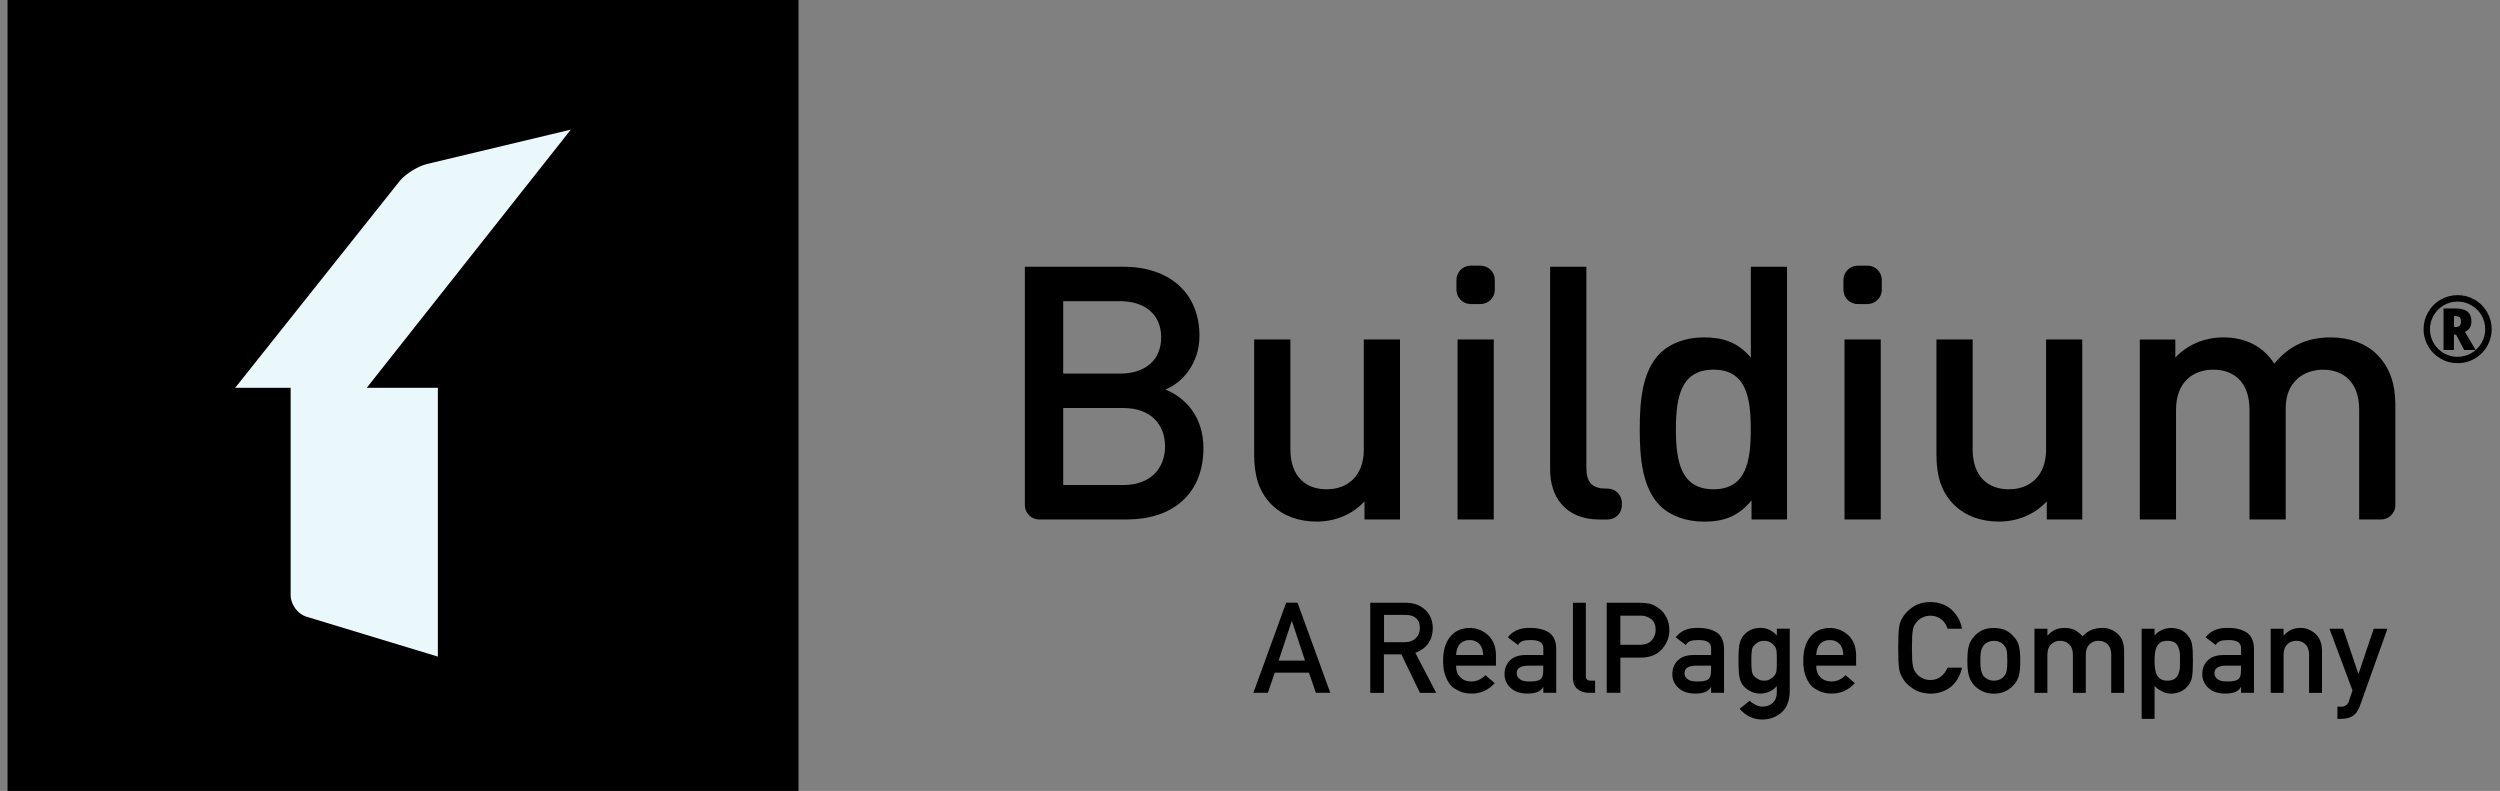 <?xml version="1.0" encoding="UTF-8"?>
<svg xmlns="http://www.w3.org/2000/svg" width="177" height="56" viewBox="0 0 177 56" fill="none">
  <rect x="0" y="0" width="177" height="56" fill="#808080" stroke="none"/>
  <g clip-path="url(#clip0_175_1502)">
    <path d="M92.672 47.626H90.253L89.763 49.052H88.739L91.061 42.67H91.864L94.185 49.052H93.165L92.672 47.626ZM92.395 46.769L91.47 43.981H91.451L90.529 46.769H92.396H92.395ZM97.018 42.674H99.509C100.04 42.674 100.472 42.814 100.81 43.094C101.216 43.413 101.428 43.868 101.444 44.456C101.432 45.325 101.018 45.913 100.207 46.223L101.686 49.056H100.533L99.218 46.329H97.981V49.056H97.014V42.674H97.018ZM97.985 45.468H99.448C99.809 45.461 100.082 45.358 100.264 45.154C100.442 44.964 100.529 44.729 100.529 44.452C100.522 44.119 100.415 43.88 100.211 43.731C100.048 43.599 99.812 43.534 99.501 43.534H97.989V45.468H97.985ZM103.089 47.13C103.089 47.494 103.196 47.77 103.404 47.96C103.597 48.154 103.856 48.248 104.174 48.248C104.545 48.248 104.876 48.1 105.167 47.804L105.827 48.369C105.365 48.866 104.819 49.109 104.189 49.105C103.95 49.105 103.715 49.071 103.487 48.999C103.371 48.96 103.259 48.909 103.154 48.847C103.04 48.79 102.934 48.721 102.835 48.642C102.641 48.472 102.486 48.236 102.369 47.933C102.236 47.641 102.172 47.261 102.172 46.795C102.172 46.347 102.229 45.972 102.342 45.677C102.435 45.41 102.584 45.166 102.778 44.961C102.96 44.782 103.161 44.653 103.385 44.573C103.718 44.452 104.079 44.424 104.427 44.494C104.774 44.563 105.096 44.727 105.357 44.968C105.721 45.309 105.907 45.78 105.914 46.378V47.13H103.089ZM105.008 46.374C104.997 46.022 104.902 45.757 104.724 45.575C104.634 45.489 104.528 45.421 104.412 45.377C104.296 45.333 104.173 45.312 104.049 45.317C103.925 45.313 103.801 45.333 103.685 45.377C103.569 45.422 103.463 45.489 103.374 45.575C103.203 45.757 103.108 46.023 103.089 46.374H105.008ZM109.267 48.65H109.247C109.162 48.808 109.022 48.929 108.854 48.992C108.679 49.066 108.436 49.105 108.126 49.105C107.617 49.097 107.227 48.965 106.953 48.703C106.813 48.581 106.701 48.429 106.626 48.258C106.552 48.088 106.516 47.903 106.521 47.717C106.521 47.334 106.646 47.02 106.896 46.769C107.146 46.511 107.514 46.382 108 46.374H109.267V45.897C109.274 45.499 108.963 45.301 108.334 45.317C108.106 45.317 107.928 45.34 107.795 45.385C107.659 45.439 107.546 45.538 107.473 45.665L106.756 45.119C107.105 44.665 107.617 44.444 108.292 44.456C108.865 44.448 109.319 44.558 109.661 44.779C110.002 45.005 110.177 45.396 110.181 45.95V49.052H109.267V48.65ZM109.267 47.129H108.17C107.64 47.141 107.378 47.323 107.382 47.676C107.382 47.831 107.45 47.959 107.587 48.069C107.72 48.191 107.935 48.248 108.238 48.248C108.622 48.255 108.891 48.21 109.047 48.111C109.19 48.016 109.262 47.797 109.262 47.455V47.129H109.267ZM111.363 42.674H112.278V47.88C112.278 48.089 112.391 48.191 112.619 48.191H112.933V49.052H112.528C112.194 49.052 111.921 48.968 111.705 48.801C111.477 48.631 111.363 48.347 111.363 47.948V42.674ZM113.756 42.674H116.066C116.316 42.674 116.559 42.696 116.794 42.742C117.03 42.803 117.264 42.928 117.503 43.117C117.704 43.261 117.867 43.466 117.993 43.731C118.125 43.989 118.19 44.293 118.19 44.641C118.19 45.115 118.023 45.544 117.693 45.931C117.352 46.34 116.851 46.549 116.195 46.56H114.723V49.052H113.756V42.674ZM114.723 45.651H116.153C116.513 45.642 116.782 45.533 116.96 45.317C117.131 45.108 117.219 44.873 117.219 44.615C117.219 44.402 117.184 44.224 117.113 44.077C117.042 43.946 116.935 43.838 116.806 43.766C116.599 43.638 116.358 43.575 116.115 43.588H114.72V45.65L114.723 45.651ZM121.147 48.65H121.129C121.042 48.807 120.902 48.929 120.734 48.992C120.559 49.066 120.317 49.105 120.006 49.105C119.498 49.097 119.107 48.965 118.835 48.703C118.694 48.581 118.582 48.429 118.507 48.258C118.432 48.088 118.396 47.903 118.402 47.717C118.402 47.334 118.527 47.02 118.778 46.769C119.028 46.511 119.396 46.382 119.881 46.374H121.147V45.897C121.155 45.499 120.844 45.301 120.214 45.317C119.987 45.317 119.809 45.34 119.676 45.385C119.54 45.439 119.426 45.538 119.354 45.665L118.637 45.119C118.986 44.665 119.498 44.444 120.173 44.456C120.745 44.448 121.201 44.558 121.542 44.779C121.883 45.005 122.057 45.396 122.061 45.95V49.052H121.147V48.65ZM121.147 47.129H120.052C119.521 47.141 119.259 47.323 119.263 47.676C119.263 47.831 119.331 47.959 119.467 48.069C119.6 48.191 119.816 48.248 120.12 48.248C120.502 48.255 120.772 48.21 120.927 48.111C121.072 48.016 121.144 47.797 121.144 47.455V47.129H121.147ZM125.8 48.578C125.5 48.919 125.11 49.097 124.629 49.109C124.333 49.101 124.09 49.04 123.893 48.919C123.715 48.828 123.557 48.703 123.427 48.551C123.3 48.391 123.212 48.204 123.169 48.005C123.112 47.793 123.085 47.387 123.085 46.788C123.085 46.178 123.112 45.764 123.169 45.548C123.221 45.336 123.309 45.157 123.427 45.009C123.537 44.865 123.692 44.736 123.893 44.623C124.09 44.516 124.333 44.459 124.629 44.452C125.08 44.452 125.471 44.63 125.8 44.99V44.509H126.714V48.946C126.703 49.628 126.506 50.128 126.123 50.451C125.736 50.781 125.277 50.944 124.739 50.944C124.124 50.933 123.597 50.679 123.165 50.182L123.874 49.617C123.991 49.723 124.124 49.818 124.276 49.894C124.432 49.977 124.59 50.023 124.758 50.03C125.068 50.03 125.318 49.943 125.508 49.773C125.695 49.598 125.793 49.356 125.796 49.045V48.578H125.8ZM123.995 46.788C123.995 47.137 124.006 47.376 124.03 47.505C124.048 47.641 124.098 47.755 124.173 47.846C124.249 47.94 124.345 48.016 124.454 48.069C124.576 48.154 124.723 48.191 124.901 48.191C125.08 48.191 125.228 48.15 125.349 48.069C125.454 48.014 125.547 47.938 125.622 47.846C125.701 47.747 125.753 47.63 125.774 47.505C125.793 47.372 125.8 47.133 125.8 46.788C125.8 46.435 125.793 46.189 125.774 46.053C125.754 45.929 125.702 45.814 125.622 45.718C125.547 45.622 125.454 45.541 125.349 45.48C125.211 45.408 125.057 45.37 124.901 45.369C124.746 45.37 124.592 45.408 124.454 45.48C124.348 45.542 124.253 45.623 124.173 45.718C124.093 45.813 124.042 45.929 124.03 46.053C124.006 46.189 123.995 46.435 123.995 46.788ZM128.588 47.13C128.588 47.494 128.693 47.77 128.902 47.96C129.096 48.154 129.353 48.248 129.672 48.248C130.044 48.248 130.373 48.1 130.666 47.804L131.325 48.369C130.863 48.866 130.316 49.109 129.687 49.105C129.448 49.105 129.213 49.071 128.986 48.999C128.869 48.96 128.758 48.909 128.652 48.847C128.539 48.79 128.432 48.721 128.333 48.642C128.14 48.472 127.985 48.236 127.867 47.933C127.735 47.641 127.67 47.261 127.67 46.795C127.67 46.347 127.726 45.972 127.84 45.677C127.933 45.41 128.082 45.166 128.277 44.961C128.459 44.782 128.66 44.653 128.884 44.573C129.217 44.452 129.577 44.424 129.925 44.494C130.272 44.564 130.594 44.728 130.855 44.968C131.219 45.309 131.406 45.78 131.413 46.378V47.13H128.588ZM130.507 46.374C130.495 46.022 130.4 45.757 130.222 45.575C130.133 45.489 130.027 45.421 129.911 45.377C129.795 45.333 129.671 45.312 129.547 45.317C129.423 45.312 129.299 45.333 129.183 45.377C129.067 45.421 128.961 45.489 128.872 45.575C128.702 45.757 128.607 46.023 128.588 46.374H130.507ZM138.913 47.27C138.773 47.861 138.508 48.316 138.114 48.635C137.708 48.95 137.226 49.109 136.672 49.109C136.172 49.097 135.751 48.976 135.417 48.74C135.076 48.517 134.829 48.255 134.674 47.963C134.628 47.869 134.586 47.774 134.545 47.687C134.505 47.576 134.476 47.462 134.458 47.345C134.416 47.088 134.393 46.595 134.393 45.867C134.393 45.127 134.416 44.63 134.458 44.38C134.503 44.13 134.575 43.925 134.674 43.773C134.829 43.477 135.076 43.216 135.417 42.985C135.755 42.749 136.172 42.632 136.672 42.624C137.287 42.632 137.792 42.814 138.178 43.17C138.564 43.531 138.812 43.982 138.913 44.513H137.89C137.812 44.257 137.664 44.03 137.461 43.856C137.236 43.681 136.958 43.588 136.672 43.591C136.469 43.591 136.267 43.638 136.084 43.728C135.928 43.807 135.791 43.92 135.683 44.058C135.551 44.208 135.464 44.391 135.432 44.588C135.387 44.816 135.364 45.244 135.364 45.87C135.364 46.496 135.387 46.92 135.432 47.145C135.474 47.365 135.557 47.546 135.683 47.683C135.785 47.816 135.917 47.922 136.084 48.001C136.248 48.096 136.445 48.145 136.672 48.145C137.215 48.145 137.621 47.854 137.89 47.273H138.913V47.27ZM139.29 46.781C139.29 46.303 139.327 45.935 139.406 45.677C139.482 45.44 139.61 45.223 139.782 45.044C139.907 44.892 140.082 44.755 140.305 44.638C140.525 44.524 140.81 44.463 141.159 44.46C141.519 44.467 141.807 44.524 142.031 44.638C142.251 44.759 142.417 44.892 142.539 45.044C142.721 45.214 142.85 45.426 142.926 45.676C142.998 45.935 143.036 46.302 143.036 46.781C143.036 47.258 142.998 47.622 142.926 47.876C142.85 48.126 142.721 48.343 142.539 48.529C142.475 48.603 142.403 48.669 142.323 48.726C142.237 48.805 142.138 48.869 142.031 48.915C141.81 49.04 141.519 49.105 141.159 49.113C140.81 49.105 140.525 49.04 140.305 48.915C140.092 48.813 139.902 48.669 139.747 48.49C139.592 48.311 139.476 48.102 139.406 47.876C139.327 47.622 139.29 47.258 139.29 46.781ZM142.118 46.788C142.118 46.466 142.103 46.227 142.076 46.079C142.05 45.941 141.988 45.812 141.898 45.703C141.825 45.597 141.722 45.514 141.602 45.465C141.466 45.401 141.317 45.37 141.166 45.373C141.011 45.373 140.871 45.404 140.738 45.465C140.618 45.519 140.513 45.601 140.43 45.703C140.349 45.816 140.291 45.943 140.26 46.079C140.226 46.227 140.207 46.461 140.207 46.781C140.207 47.095 140.226 47.327 140.26 47.471C140.294 47.619 140.351 47.751 140.43 47.865C140.51 47.952 140.612 48.028 140.738 48.096C140.871 48.161 141.011 48.191 141.166 48.191C141.333 48.191 141.477 48.161 141.602 48.096C141.717 48.043 141.819 47.964 141.898 47.865C141.99 47.75 142.051 47.615 142.076 47.47C142.106 47.323 142.118 47.095 142.118 46.788ZM144.044 44.513H144.959V44.994H144.977C145.277 44.634 145.672 44.456 146.164 44.456C146.479 44.463 146.733 44.516 146.926 44.619C147.116 44.733 147.29 44.877 147.446 45.051C147.802 44.65 148.28 44.448 148.876 44.456C149.251 44.456 149.596 44.588 149.907 44.854C150.218 45.123 150.378 45.517 150.389 46.037V49.056H149.475V46.352C149.475 46.033 149.391 45.79 149.225 45.624C149.058 45.453 148.845 45.369 148.58 45.369C148.46 45.365 148.341 45.385 148.229 45.429C148.117 45.473 148.016 45.539 147.931 45.624C147.76 45.79 147.674 46.033 147.674 46.352V49.056H146.76V46.352C146.76 46.033 146.676 45.79 146.509 45.624C146.424 45.54 146.323 45.473 146.211 45.43C146.1 45.386 145.981 45.365 145.861 45.369C145.742 45.365 145.623 45.385 145.512 45.429C145.401 45.473 145.3 45.539 145.216 45.624C145.042 45.79 144.955 46.033 144.955 46.352V49.056H144.04V44.513H144.044ZM151.629 44.513H152.543V44.987C152.846 44.649 153.236 44.471 153.714 44.456C154.271 44.471 154.677 44.668 154.936 45.051C155.061 45.195 155.148 45.382 155.194 45.616C155.239 45.847 155.258 46.238 155.258 46.788C155.258 47.327 155.235 47.709 155.194 47.945C155.158 48.155 155.07 48.352 154.936 48.517C154.807 48.695 154.638 48.839 154.442 48.938C154.216 49.05 153.967 49.109 153.714 49.109C153.479 49.109 153.271 49.06 153.089 48.957C152.886 48.86 152.702 48.73 152.543 48.571V50.895H151.629V44.513ZM153.442 48.191C153.657 48.191 153.828 48.15 153.953 48.069C154.072 47.991 154.165 47.879 154.219 47.748C154.276 47.611 154.317 47.459 154.337 47.292C154.344 47.13 154.344 46.962 154.344 46.788C154.344 46.606 154.34 46.431 154.337 46.257C154.32 46.1 154.28 45.947 154.219 45.802C154.169 45.668 154.076 45.554 153.953 45.48C153.828 45.408 153.657 45.369 153.442 45.369C153.236 45.369 153.074 45.411 152.956 45.495C152.834 45.577 152.738 45.693 152.679 45.828C152.622 45.972 152.585 46.123 152.569 46.276C152.534 46.607 152.534 46.94 152.569 47.27C152.589 47.44 152.622 47.592 152.679 47.729C152.737 47.864 152.834 47.98 152.956 48.062C153.074 48.15 153.236 48.191 153.442 48.191ZM158.667 48.65H158.648C158.562 48.808 158.422 48.929 158.254 48.992C158.079 49.066 157.837 49.105 157.526 49.105C157.017 49.097 156.627 48.965 156.354 48.703C156.213 48.581 156.102 48.429 156.027 48.258C155.952 48.088 155.916 47.903 155.922 47.717C155.922 47.334 156.047 47.02 156.297 46.769C156.547 46.511 156.915 46.382 157.4 46.374H158.667V45.897C158.675 45.499 158.364 45.301 157.734 45.317C157.506 45.317 157.328 45.34 157.196 45.385C157.06 45.439 156.946 45.538 156.874 45.665L156.157 45.119C156.506 44.665 157.017 44.444 157.692 44.456C158.265 44.448 158.72 44.558 159.061 44.779C159.403 45.005 159.577 45.396 159.581 45.95V49.052H158.667V48.65ZM158.667 47.129H157.571C157.04 47.141 156.778 47.323 156.782 47.676C156.782 47.831 156.85 47.959 156.987 48.069C157.12 48.191 157.336 48.248 157.639 48.248C158.022 48.255 158.291 48.21 158.447 48.111C158.591 48.016 158.663 47.797 158.663 47.455V47.129H158.667ZM160.764 44.513H161.678V44.994H161.697C161.997 44.634 162.39 44.456 162.88 44.456C163.256 44.456 163.601 44.588 163.912 44.854C164.223 45.123 164.382 45.517 164.397 46.037V49.056H163.483V46.352C163.483 46.033 163.399 45.79 163.229 45.624C163.062 45.453 162.85 45.369 162.585 45.369C162.465 45.365 162.345 45.385 162.234 45.429C162.122 45.473 162.021 45.539 161.936 45.624C161.765 45.79 161.678 46.033 161.678 46.352V49.056H160.764V44.513ZM164.924 44.513H165.891L166.968 47.694H166.987L168.06 44.513H169.031L167.074 49.996C166.949 50.337 166.774 50.573 166.555 50.705C166.331 50.83 166.077 50.895 165.792 50.895H165.489V50.034H165.754C165.876 50.034 165.986 50.003 166.088 49.939C166.193 49.869 166.269 49.764 166.304 49.643L166.555 48.882L164.924 44.513Z" fill="black"></path>
    <path d="M171.588 23.307C171.588 22.88 171.694 22.479 171.91 22.105C172.119 21.737 172.423 21.432 172.79 21.221C173.157 21.007 173.575 20.895 174 20.895C174.428 20.895 174.828 21.002 175.202 21.218C175.577 21.429 175.87 21.726 176.086 22.098C176.302 22.473 176.412 22.876 176.412 23.307C176.412 23.727 176.309 24.124 176.101 24.492C175.894 24.861 175.592 25.167 175.227 25.379C174.856 25.6 174.432 25.715 174 25.712C173.557 25.712 173.151 25.602 172.776 25.379C172.411 25.167 172.11 24.861 171.903 24.492C171.694 24.133 171.585 23.723 171.588 23.307ZM172.041 23.307C172.04 23.564 172.09 23.819 172.188 24.056C172.286 24.294 172.43 24.509 172.612 24.691C172.794 24.873 173.01 25.017 173.247 25.115C173.485 25.213 173.739 25.263 173.996 25.262C174.34 25.263 174.678 25.173 174.975 25.001C175.273 24.829 175.519 24.581 175.69 24.282C175.864 23.979 175.951 23.654 175.951 23.307C175.953 22.963 175.863 22.625 175.691 22.328C175.519 22.03 175.271 21.784 174.972 21.613C174.676 21.441 174.339 21.351 173.996 21.352C173.652 21.351 173.314 21.441 173.017 21.613C172.719 21.785 172.472 22.033 172.302 22.332C172.129 22.635 172.041 22.961 172.041 23.307ZM174.976 22.748C174.976 23.112 174.824 23.36 174.516 23.495L175.277 24.778H174.463L173.891 23.693H173.738V24.775H173.003V21.84H173.848C174.233 21.84 174.52 21.915 174.7 22.062C174.884 22.214 174.976 22.445 174.976 22.748ZM173.741 23.155H173.841C173.982 23.155 174.081 23.123 174.144 23.064C174.205 23.003 174.237 22.9 174.237 22.759C174.237 22.621 174.209 22.522 174.148 22.465C174.088 22.409 173.986 22.381 173.837 22.381H173.745V23.156L173.741 23.155ZM105.758 24.036H103.194V36.776H105.758V24.036ZM104.821 18.809H104.128C103.569 18.809 103.116 19.258 103.116 19.82V20.514C103.116 21.073 103.566 21.526 104.128 21.526H104.821C104.954 21.526 105.086 21.5 105.209 21.449C105.331 21.398 105.443 21.324 105.537 21.23C105.631 21.136 105.705 21.024 105.756 20.901C105.807 20.778 105.832 20.647 105.832 20.514V19.82C105.832 19.687 105.806 19.556 105.756 19.433C105.705 19.31 105.631 19.199 105.537 19.105C105.443 19.011 105.331 18.936 105.208 18.886C105.086 18.835 104.954 18.809 104.821 18.809ZM82.511 27.579C83.717 27.101 84.922 25.719 84.922 23.784C84.922 20.768 82.836 18.884 79.518 18.884H72.559V35.762C72.559 36.321 73.012 36.777 73.567 36.777H79.798C82.963 36.777 85.202 35.02 85.202 31.728C85.202 29.463 83.894 28.134 82.511 27.579ZM75.275 21.323H79.296C81.029 21.323 82.21 22.228 82.21 23.887C82.21 25.545 81.029 26.451 79.296 26.451H75.275V21.323ZM79.547 34.34H75.275V28.888H79.547C81.433 28.888 82.486 30.019 82.486 31.6C82.486 33.18 81.432 34.34 79.547 34.34ZM96.56 31.802C96.56 33.761 95.354 34.641 93.923 34.641C92.49 34.641 91.359 33.785 91.359 31.802V24.036H88.795V32.179C88.795 33.612 89.095 34.818 90.074 35.773C90.828 36.501 91.91 36.928 93.215 36.928C94.495 36.928 95.73 36.451 96.606 35.496V36.777H99.12V24.035H96.556V31.8H96.56V31.802ZM144.865 31.802C144.865 33.761 143.659 34.641 142.227 34.641C140.795 34.641 139.663 33.785 139.663 31.802V24.036H137.1V32.179C137.1 33.612 137.4 34.818 138.379 35.773C139.132 36.501 140.215 36.928 141.52 36.928C142.799 36.928 144.034 36.451 144.911 35.496V36.777H147.425V24.035H144.861V31.8H144.865V31.802ZM168.236 25.043C167.482 24.315 166.326 23.887 165.017 23.887C163.335 23.887 162.051 24.492 161.022 25.747C160.219 24.517 158.985 23.887 157.404 23.887C156.125 23.887 154.866 24.389 154.013 25.32V24.039H151.499V36.777H154.063V29.012C154.063 27.052 155.269 26.172 156.7 26.172C158.133 26.172 159.264 27.027 159.264 29.011V36.776H161.828V28.888C161.828 27.052 163.084 26.175 164.466 26.175C165.898 26.175 167.03 27.031 167.03 29.015V36.777H168.579C169.137 36.777 169.59 36.327 169.59 35.779V28.637C169.59 27.204 169.216 25.998 168.236 25.043ZM132.219 18.809H131.527C130.968 18.809 130.515 19.258 130.515 19.82V20.514C130.515 21.073 130.964 21.526 131.527 21.526H132.219C132.778 21.526 133.231 21.076 133.231 20.514V19.82C133.231 19.687 133.205 19.556 133.155 19.433C133.104 19.31 133.029 19.198 132.935 19.104C132.841 19.01 132.73 18.936 132.607 18.885C132.484 18.835 132.352 18.809 132.219 18.809ZM123.959 25.32C123.029 24.212 121.975 23.887 120.617 23.887C119.337 23.887 118.23 24.315 117.527 25.019C116.246 26.299 116.094 28.463 116.094 30.398C116.094 32.332 116.246 34.517 117.527 35.801C118.23 36.505 119.362 36.932 120.642 36.932C122.024 36.932 123.054 36.582 124.009 35.426V36.777H126.523V18.883H123.959V25.32ZM121.317 34.641C119.005 34.641 118.654 32.657 118.654 30.394C118.654 28.131 119.008 26.172 121.317 26.172C123.626 26.172 123.955 28.131 123.955 30.394C123.955 32.657 123.63 34.641 121.317 34.641ZM133.156 24.036H130.592V36.776H133.156V24.036ZM113.817 34.591H113.697C112.668 34.591 112.314 34.089 112.314 33.11V18.887H109.75V33.262C109.75 35.147 110.804 36.781 113.244 36.781H113.817C114.376 36.781 114.828 36.338 114.828 35.776V35.596C114.828 35.04 114.368 34.591 113.817 34.591ZM56.534 0H0.534V56H56.534V0Z" fill="black"></path>
    <path d="M40.415 9.177L30.223 11.613C29.591 11.771 28.728 12.296 28.321 12.787L16.652 27.455H20.578V42.141C20.578 42.789 21.069 43.475 21.705 43.665L31 46.487V27.455H25.967L40.415 9.177Z" fill="#EAF8FC"></path>
  </g>
  <defs>
    <clipPath id="clip0_175_1502">
      <rect width="176.4" height="56" fill="white" transform="translate(0.534)"></rect>
    </clipPath>
  </defs>
</svg>
